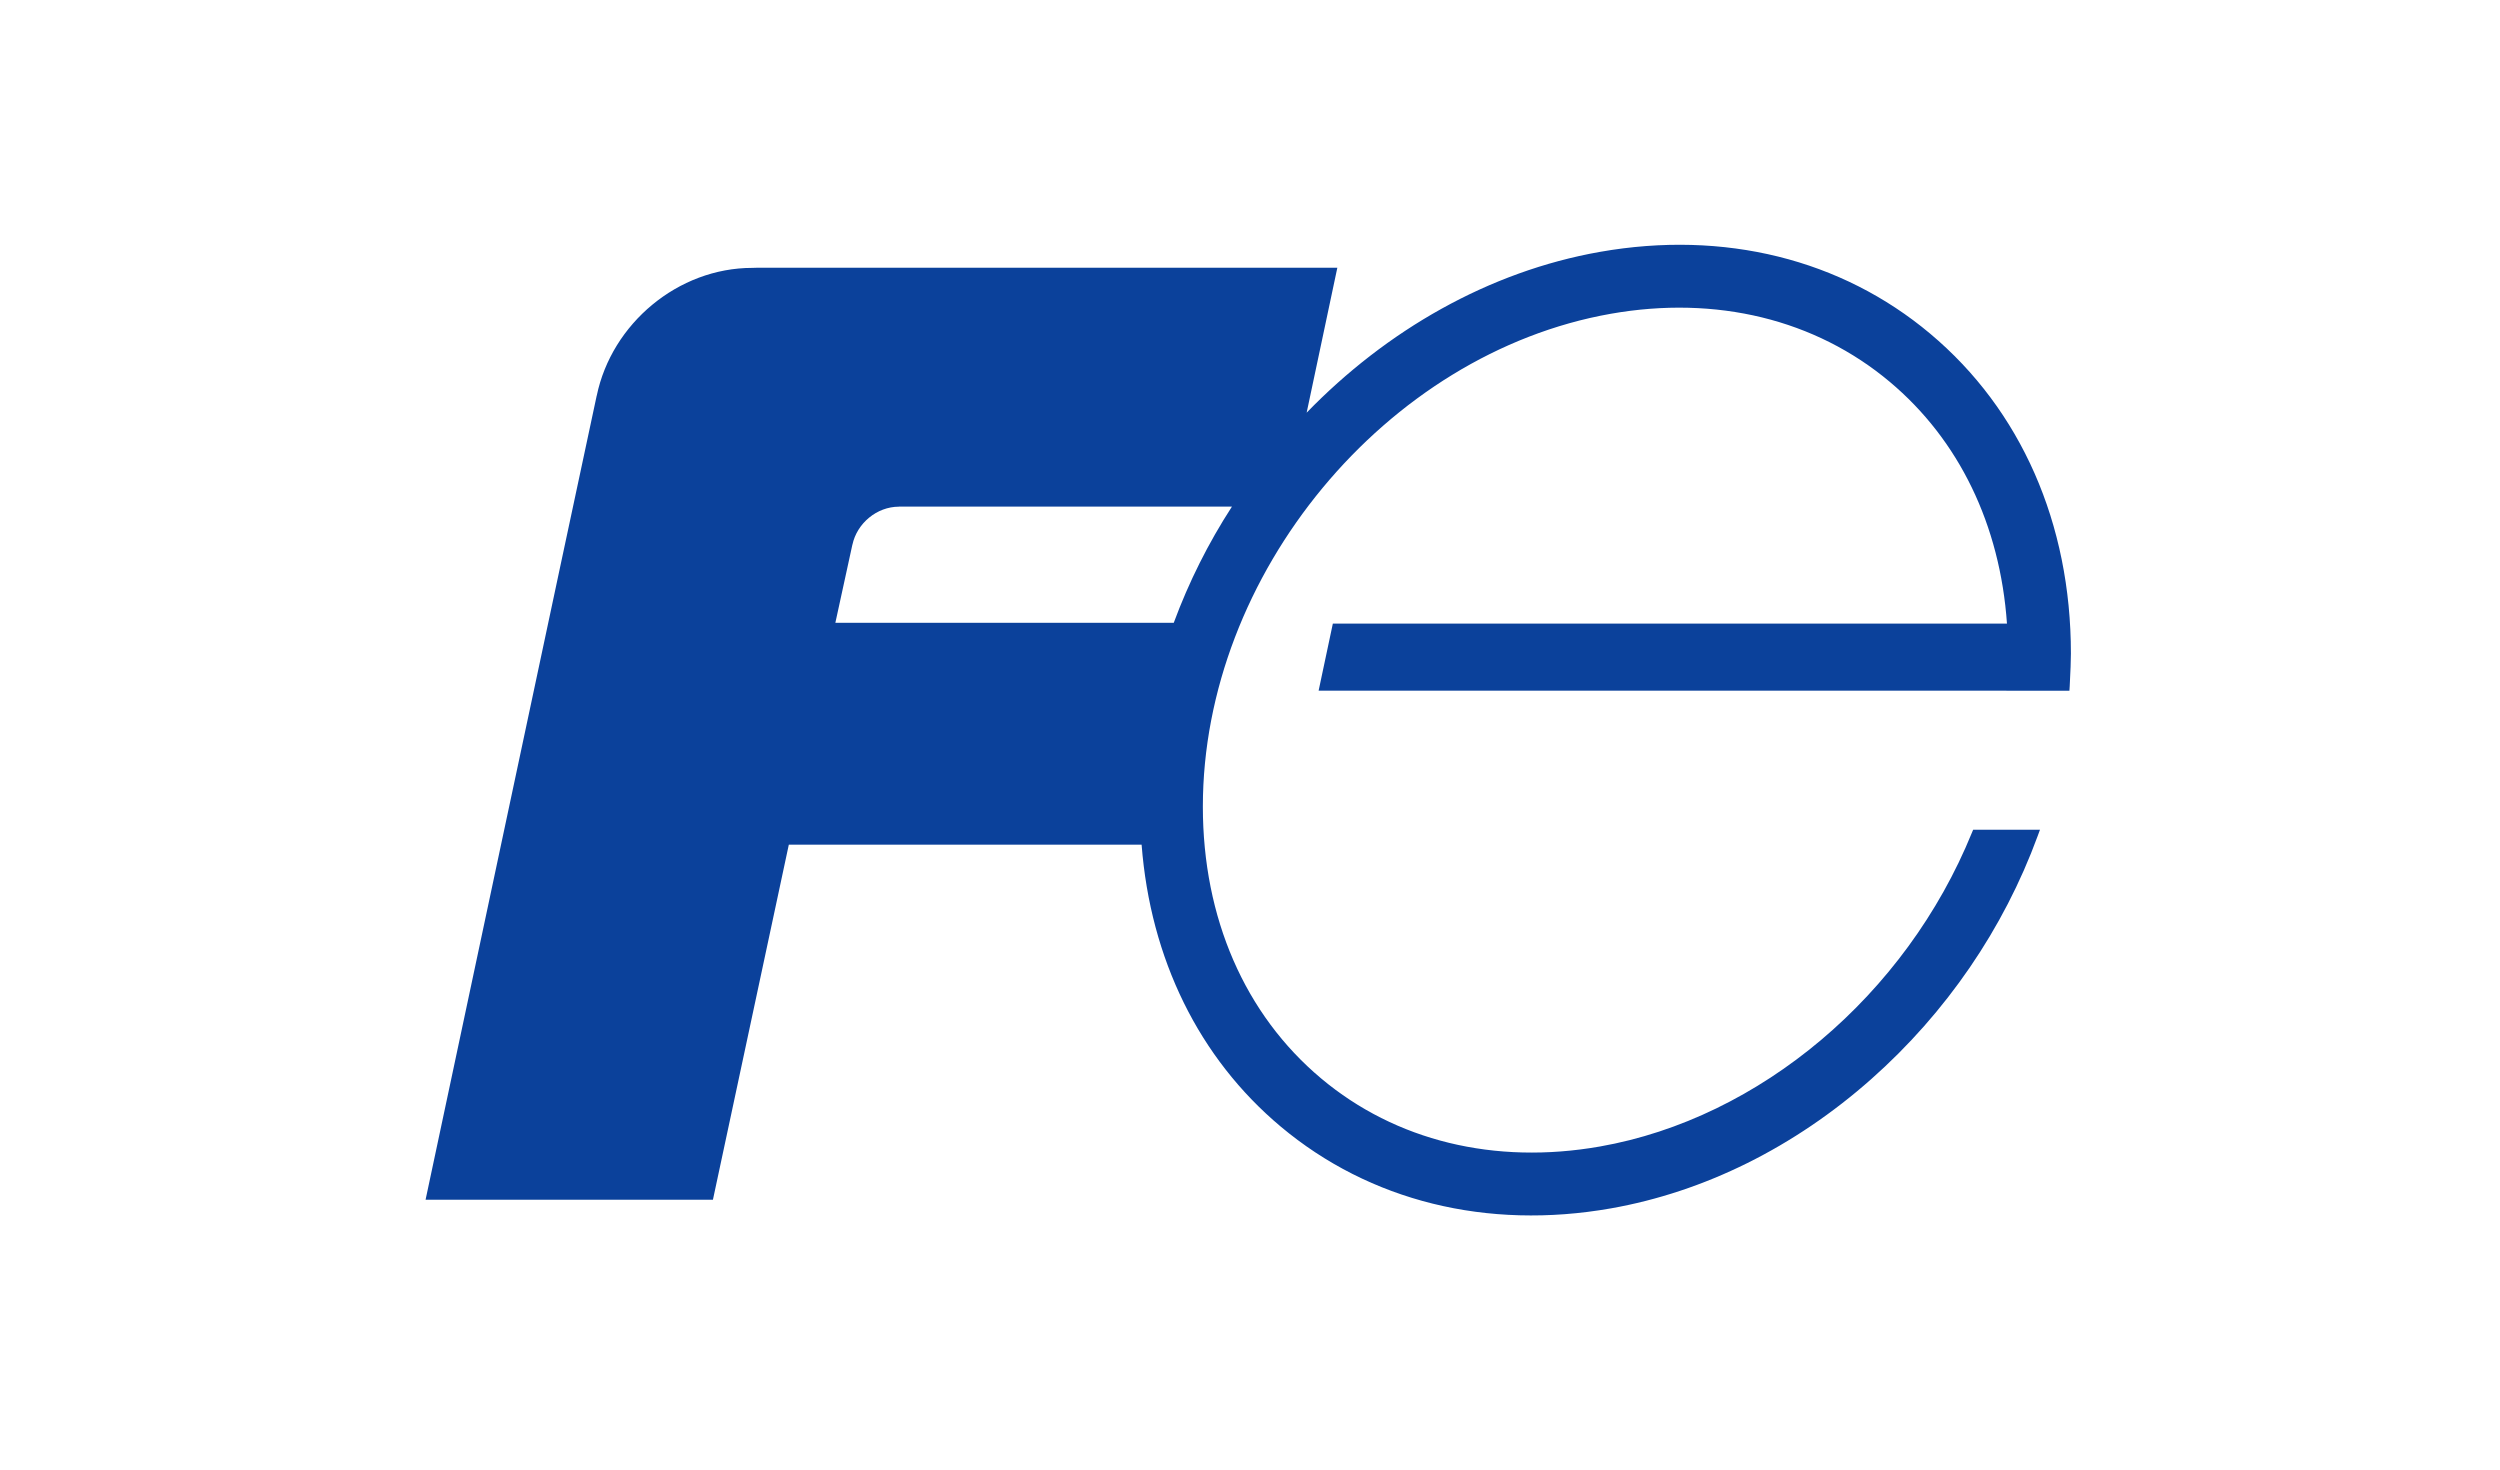 <svg xmlns="http://www.w3.org/2000/svg" xmlns:xlink="http://www.w3.org/1999/xlink" width="347" zoomAndPan="magnify" viewBox="0 0 261 153" height="204" preserveAspectRatio="xMidYMid meet" version="1.0">
    <path fill="#0b419b" d="M 88.988 56.645 L 88.992 56.645 C 89.473 54.406 91.543 52.676 93.855 52.676 L 93.855 52.672 L 128.613 52.672 C 126.141 56.492 124.117 60.535 122.539 64.801 L 87.211 64.801 L 88.988 56.645 M 201.508 34.613 C 192.227 26.824 179.98 23.793 167.039 26.074 C 155.41 28.125 144.734 34.285 136.414 42.863 L 139.617 27.734 L 78.965 27.734 C 78.828 27.73 78.688 27.746 78.547 27.746 C 70.789 27.746 63.863 33.562 62.301 41.082 C 62.297 41.09 62.293 41.094 62.293 41.098 C 59.75 52.93 44.43 125.031 44.43 125.031 L 74.43 125.031 L 82.352 87.965 L 119.184 87.965 C 120.105 99.887 125.168 110.234 133.707 117.395 C 142.992 125.18 155.234 128.215 168.18 125.934 C 177.938 124.211 187.336 119.547 195.355 112.441 C 203.18 105.512 209.184 96.742 212.727 87.074 L 212.973 86.406 L 205.996 86.406 L 205.867 86.715 C 198.969 103.676 183.723 116.535 167.039 119.473 C 156.039 121.41 145.699 118.887 137.926 112.367 C 129.961 105.688 125.578 95.609 125.578 83.992 C 125.578 59.758 144.688 36.676 168.18 32.535 C 179.184 30.598 189.52 33.121 197.289 39.641 C 204.531 45.711 208.812 54.594 209.527 64.887 L 139.148 64.887 L 137.664 71.883 L 209.469 71.883 L 209.469 71.891 L 216.047 71.891 L 216.078 71.418 C 216.16 69.832 216.203 68.723 216.203 68.016 C 216.203 54.422 210.984 42.559 201.508 34.613 " fill-opacity="1" fill-rule="nonzero"/>
</svg>